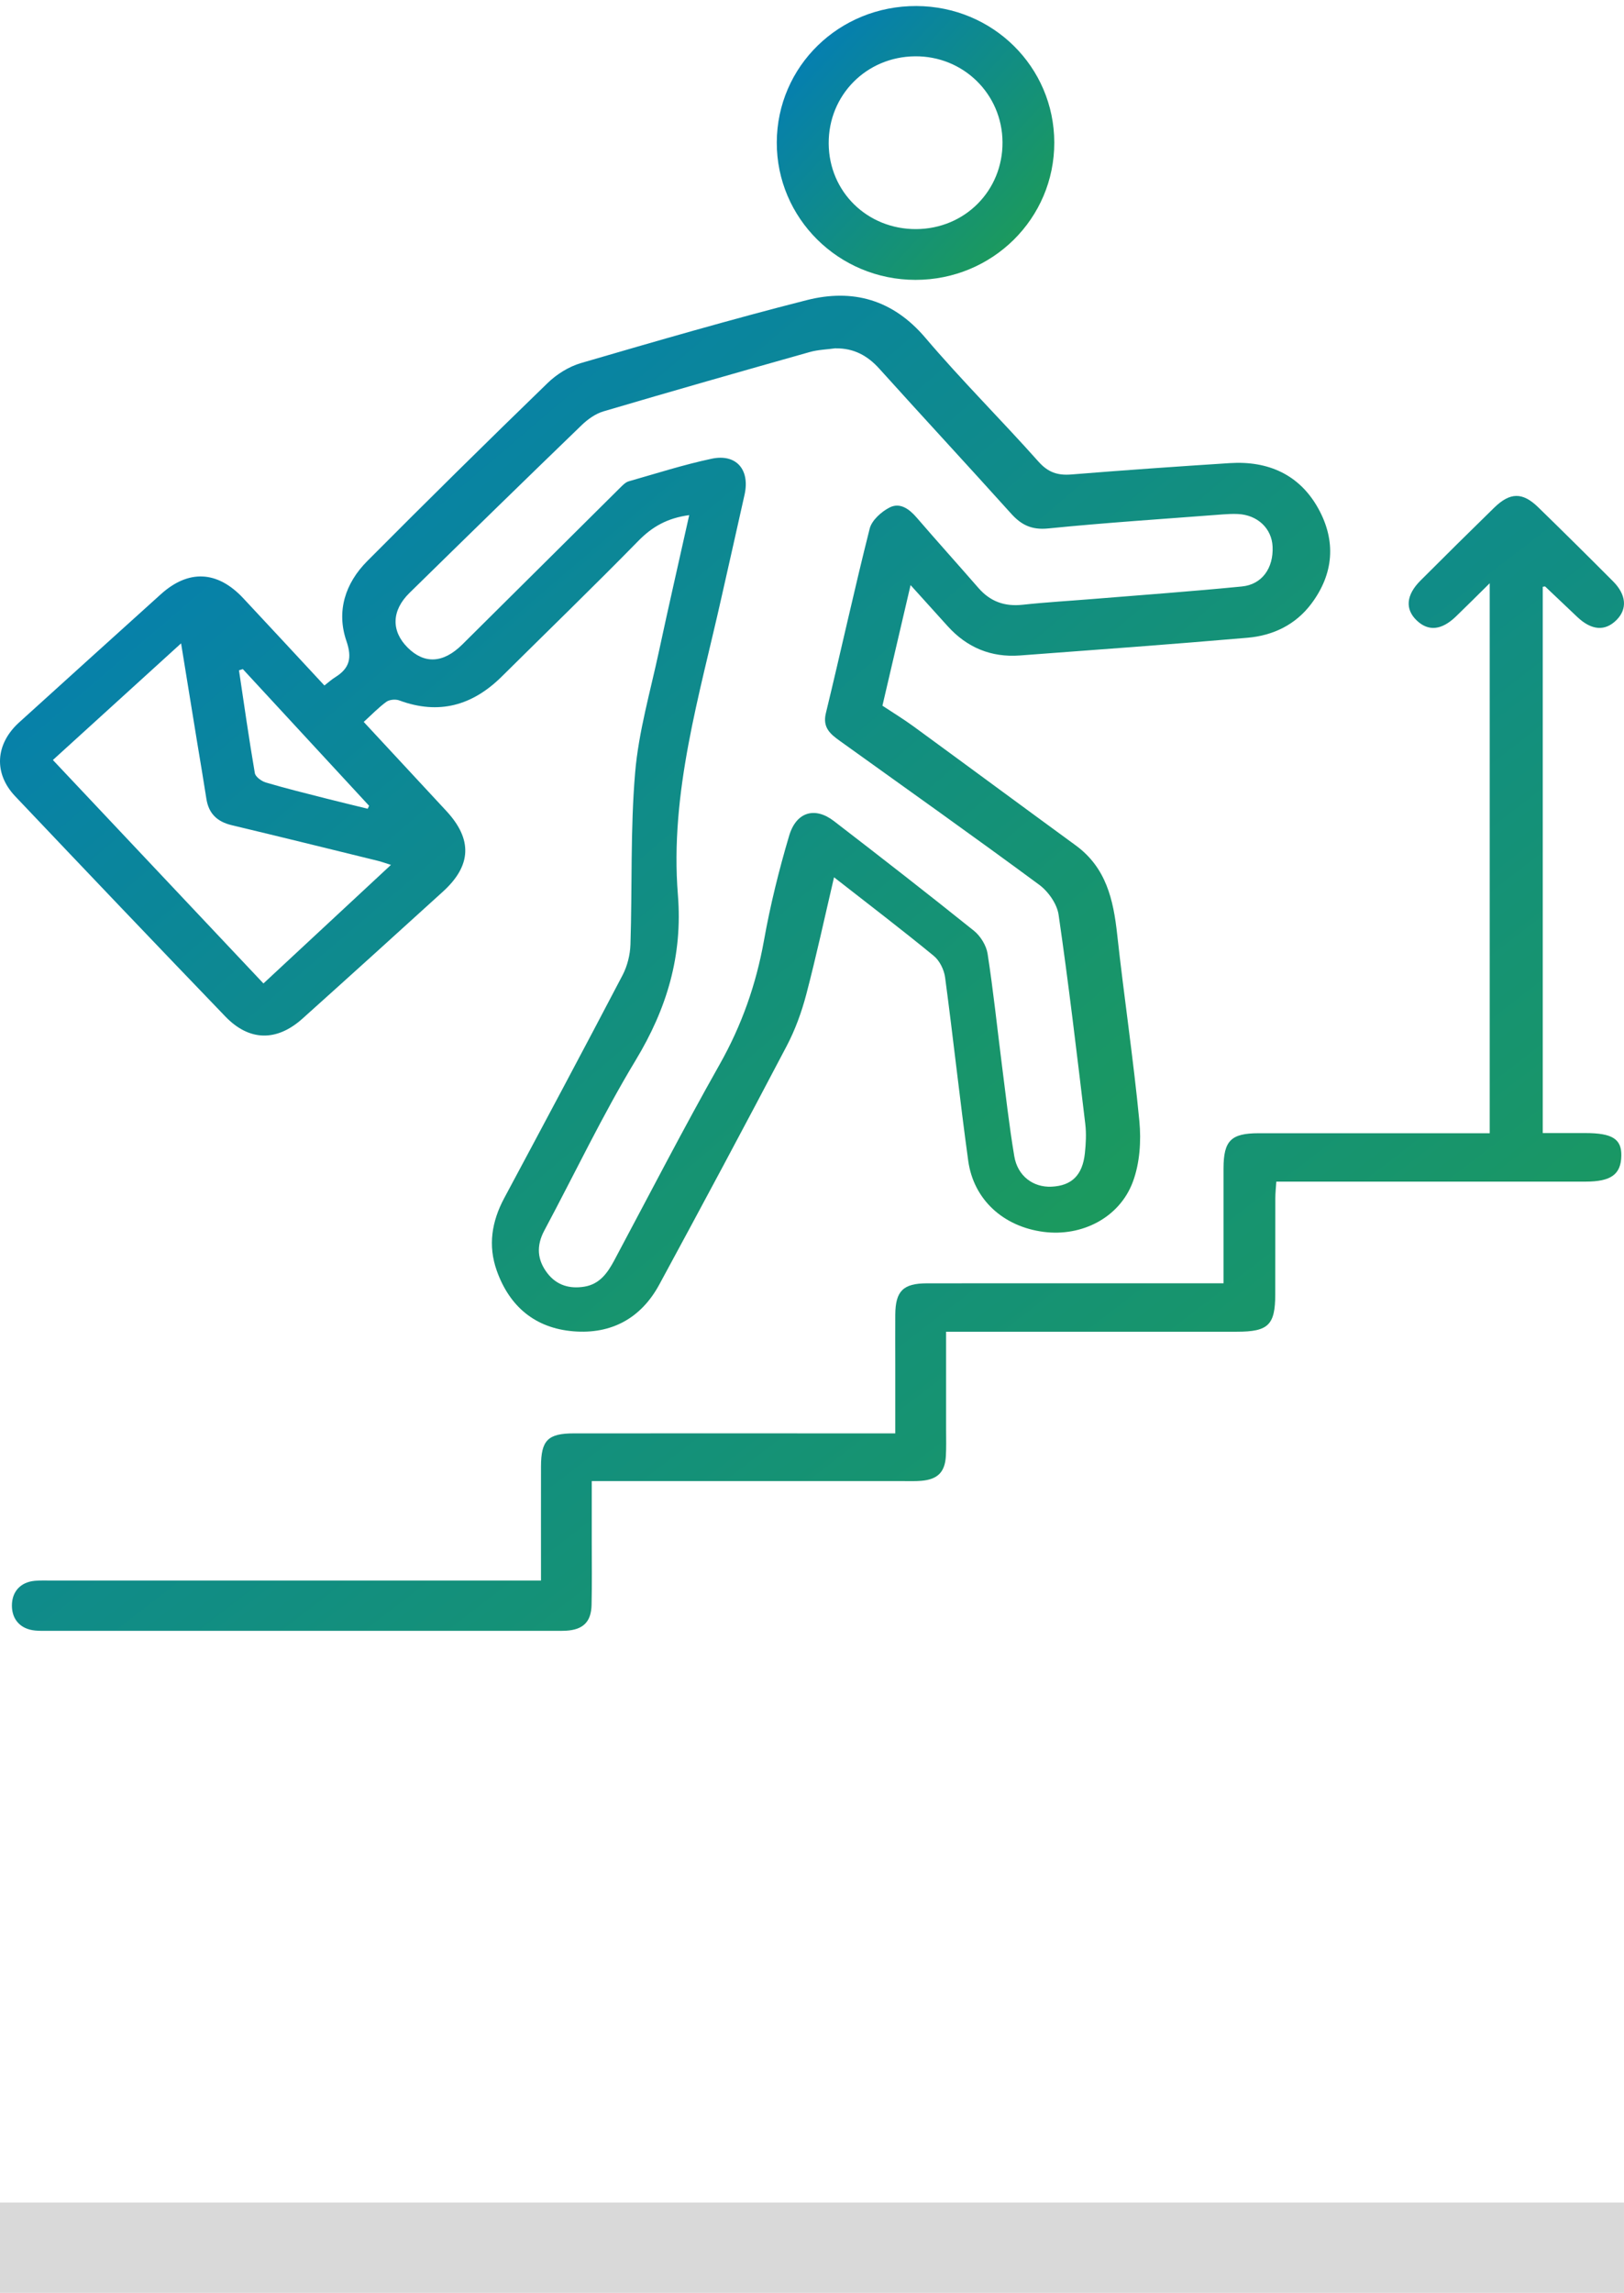 <?xml version="1.0" encoding="UTF-8"?> <svg xmlns="http://www.w3.org/2000/svg" width="90" height="127" viewBox="0 0 90 127" fill="none"> <line y1="124.5" x2="89.999" y2="124.5" stroke="#D9D9D9" stroke-width="5"></line> <path d="M38.195 28.533C36.986 28.694 36.147 29.174 35.383 29.953C32.895 32.491 30.338 34.966 27.811 37.47C26.19 39.076 24.327 39.612 22.122 38.794C21.918 38.719 21.584 38.75 21.413 38.872C20.977 39.189 20.601 39.583 20.157 39.987C21.716 41.665 23.219 43.289 24.728 44.911C26.19 46.482 26.141 47.939 24.547 49.386C21.959 51.738 19.367 54.085 16.764 56.42C15.333 57.702 13.812 57.68 12.486 56.301C8.587 52.251 4.71 48.182 0.84 44.103C-0.364 42.833 -0.258 41.211 1.058 40.016C3.67 37.644 6.293 35.284 8.909 32.919C10.44 31.534 12.043 31.602 13.476 33.13C14.969 34.725 16.453 36.329 17.978 37.969C18.2 37.798 18.375 37.637 18.573 37.514C19.373 37.017 19.523 36.448 19.198 35.504C18.632 33.855 19.131 32.307 20.348 31.083C23.649 27.765 26.982 24.477 30.344 21.22C30.849 20.728 31.527 20.305 32.203 20.108C36.358 18.896 40.516 17.69 44.709 16.624C47.264 15.975 49.485 16.597 51.281 18.708C53.285 21.066 55.49 23.255 57.551 25.569C58.082 26.165 58.611 26.342 59.371 26.281C62.295 26.044 65.221 25.84 68.149 25.652C70.287 25.514 72.02 26.291 73.06 28.169C74.052 29.964 73.921 31.782 72.665 33.451C71.79 34.61 70.549 35.203 69.134 35.325C64.932 35.688 60.727 35.993 56.522 36.306C54.924 36.425 53.588 35.867 52.521 34.686C51.874 33.971 51.228 33.255 50.463 32.408C49.923 34.719 49.422 36.873 48.903 39.088C49.479 39.47 50.072 39.83 50.63 40.237C53.629 42.427 56.614 44.635 59.613 46.824C61.301 48.056 61.702 49.831 61.912 51.75C62.289 55.202 62.81 58.64 63.142 62.097C63.248 63.202 63.166 64.424 62.784 65.454C62.044 67.452 59.949 68.507 57.836 68.233C55.608 67.944 53.955 66.454 53.657 64.29C53.191 60.908 52.829 57.515 52.375 54.131C52.318 53.71 52.071 53.209 51.746 52.943C49.962 51.48 48.127 50.081 46.221 48.592C45.698 50.827 45.238 52.966 44.682 55.081C44.424 56.062 44.067 57.043 43.595 57.941C41.274 62.361 38.916 66.763 36.536 71.153C35.53 73.01 33.888 73.915 31.773 73.74C29.649 73.565 28.234 72.361 27.53 70.382C27.035 68.989 27.251 67.656 27.943 66.363C30.144 62.255 32.339 58.144 34.501 54.015C34.768 53.504 34.921 52.884 34.939 52.307C35.041 49.136 34.931 45.95 35.198 42.796C35.391 40.527 36.043 38.295 36.523 36.054C37.053 33.579 37.621 31.11 38.195 28.533ZM46.319 19.289C45.835 19.357 45.336 19.369 44.873 19.5C41.058 20.577 37.246 21.662 33.445 22.785C32.999 22.917 32.567 23.226 32.229 23.554C29.036 26.637 25.86 29.737 22.69 32.845C21.692 33.824 21.674 34.956 22.592 35.871C23.518 36.794 24.565 36.743 25.618 35.7C28.554 32.792 31.484 29.875 34.418 26.965C34.542 26.843 34.687 26.703 34.849 26.658C36.373 26.225 37.889 25.738 39.437 25.409C40.803 25.118 41.571 26.015 41.263 27.398C40.844 29.284 40.414 31.169 39.991 33.054C38.775 38.501 37.112 43.899 37.568 49.563C37.839 52.927 36.961 55.858 35.228 58.725C33.383 61.779 31.848 65.013 30.164 68.161C29.716 69.002 29.763 69.787 30.343 70.533C30.861 71.199 31.577 71.399 32.386 71.267C33.227 71.129 33.663 70.517 34.033 69.828C35.971 66.198 37.859 62.538 39.883 58.956C41.105 56.791 41.901 54.532 42.337 52.098C42.687 50.142 43.167 48.199 43.733 46.292C44.128 44.963 45.163 44.672 46.209 45.474C48.815 47.479 51.408 49.495 53.971 51.552C54.336 51.845 54.657 52.364 54.73 52.82C55.046 54.848 55.258 56.894 55.517 58.931C55.736 60.638 55.926 62.352 56.211 64.047C56.396 65.141 57.258 65.776 58.271 65.73C59.387 65.679 59.99 65.1 60.122 63.884C60.179 63.346 60.208 62.793 60.145 62.258C59.681 58.391 59.226 54.52 58.666 50.666C58.579 50.068 58.096 49.38 57.591 49.007C53.943 46.315 50.243 43.693 46.559 41.049C46.026 40.667 45.572 40.309 45.769 39.501C46.596 36.098 47.339 32.676 48.197 29.28C48.313 28.82 48.84 28.346 49.298 28.111C49.874 27.816 50.387 28.189 50.799 28.667C51.929 29.978 53.089 31.264 54.226 32.569C54.879 33.319 55.675 33.606 56.673 33.497C57.978 33.356 59.291 33.282 60.601 33.175C63.343 32.952 66.086 32.754 68.821 32.485C69.941 32.377 70.58 31.466 70.525 30.277C70.48 29.267 69.688 28.519 68.597 28.471C68.324 28.459 68.047 28.471 67.772 28.492C64.543 28.741 61.309 28.948 58.088 29.271C57.166 29.362 56.596 29.075 56.026 28.439C53.607 25.753 51.149 23.104 48.728 20.419C48.074 19.695 47.315 19.285 46.321 19.295L46.319 19.289ZM21.665 47.906C21.323 47.799 21.128 47.725 20.926 47.677C18.233 47.017 15.541 46.35 12.843 45.707C12.037 45.515 11.564 45.064 11.438 44.248C11.277 43.206 11.098 42.164 10.927 41.121C10.638 39.344 10.35 37.569 10.035 35.636C7.602 37.848 5.297 39.946 2.931 42.096C6.848 46.251 10.707 50.346 14.6 54.473C16.968 52.273 19.255 50.148 21.666 47.906H21.665ZM13.458 37.06L13.244 37.128C13.529 39.027 13.798 40.931 14.123 42.823C14.158 43.029 14.494 43.272 14.736 43.343C15.842 43.67 16.964 43.946 18.082 44.231C18.845 44.425 19.613 44.608 20.377 44.796C20.403 44.742 20.428 44.686 20.454 44.631C18.122 42.108 15.789 39.583 13.456 37.06H13.458Z" fill="url(#paint0_linear_124_1032)"></path> <path d="M29.981 87.552C29.981 85.334 29.977 83.281 29.981 81.228C29.985 79.775 30.361 79.394 31.811 79.394C37.343 79.39 42.874 79.394 48.406 79.394C48.766 79.394 49.127 79.394 49.615 79.394C49.615 78.056 49.615 76.799 49.615 75.543C49.615 74.635 49.609 73.73 49.615 72.823C49.625 71.512 50.047 71.085 51.37 71.083C55.772 71.077 60.171 71.081 64.573 71.081C65.609 71.081 66.642 71.081 67.806 71.081C67.806 70.374 67.806 69.721 67.806 69.069C67.806 67.618 67.804 66.168 67.806 64.718C67.81 63.183 68.216 62.771 69.749 62.769C73.662 62.766 77.574 62.769 81.485 62.769C81.819 62.769 82.153 62.769 82.558 62.769V32.305C81.868 32.985 81.282 33.573 80.683 34.15C79.889 34.913 79.16 34.981 78.516 34.37C77.859 33.746 77.92 32.961 78.718 32.161C80.072 30.807 81.432 29.461 82.803 28.123C83.688 27.261 84.376 27.251 85.246 28.098C86.639 29.455 88.023 30.823 89.394 32.2C90.139 32.948 90.192 33.74 89.579 34.348C88.945 34.978 88.2 34.919 87.41 34.173C86.816 33.612 86.225 33.049 85.631 32.487C85.618 32.476 85.576 32.493 85.496 32.503V62.76C86.296 62.76 87.076 62.76 87.856 62.76C89.353 62.76 89.87 63.088 89.852 64.018C89.833 65.048 89.281 65.45 87.87 65.45C82.521 65.45 77.171 65.45 71.825 65.45H70.732C70.71 65.782 70.679 66.07 70.677 66.357C70.673 68.14 70.677 69.923 70.673 71.704C70.669 73.392 70.288 73.763 68.547 73.763C63.565 73.763 58.584 73.763 53.602 73.763C53.244 73.763 52.889 73.763 52.431 73.763C52.431 75.647 52.431 77.423 52.431 79.198C52.431 79.682 52.447 80.165 52.419 80.649C52.368 81.544 51.961 81.948 51.049 82.022C50.745 82.048 50.438 82.038 50.134 82.038C44.755 82.038 39.375 82.038 33.996 82.038H32.794C32.794 83.213 32.794 84.289 32.794 85.363C32.794 86.542 32.811 87.721 32.784 88.898C32.762 89.838 32.314 90.266 31.377 90.324C31.194 90.336 31.009 90.332 30.826 90.332C21.443 90.332 12.062 90.332 2.678 90.332C2.435 90.332 2.187 90.338 1.945 90.314C1.145 90.237 0.664 89.716 0.66 88.943C0.656 88.162 1.132 87.634 1.928 87.56C2.23 87.533 2.539 87.545 2.843 87.545C11.494 87.545 20.142 87.545 28.793 87.545C29.152 87.545 29.512 87.545 29.98 87.545L29.981 87.552Z" fill="url(#paint1_linear_124_1032)"></path> <path d="M50.738 15.502C46.481 15.502 43.035 12.088 43.048 7.884C43.064 3.671 46.503 0.317 50.789 0.334C55.026 0.352 58.417 3.706 58.427 7.89C58.437 12.101 55.002 15.502 50.738 15.502ZM45.925 7.944C45.939 10.623 48.065 12.703 50.773 12.69C53.471 12.676 55.574 10.561 55.558 7.876C55.542 5.208 53.387 3.094 50.706 3.119C48.014 3.145 45.911 5.268 45.925 7.944Z" fill="url(#paint2_linear_124_1032)"></path> <defs> <linearGradient id="paint0_linear_124_1032" x1="-6.826" y1="20.629" x2="55.3" y2="93.675" gradientUnits="userSpaceOnUse"> <stop stop-color="#0079C2"></stop> <stop offset="1" stop-color="#21A049"></stop> </linearGradient> <linearGradient id="paint1_linear_124_1032" x1="-7.612" y1="32.126" x2="59.025" y2="118.802" gradientUnits="userSpaceOnUse"> <stop stop-color="#0079C2"></stop> <stop offset="1" stop-color="#21A049"></stop> </linearGradient> <linearGradient id="paint2_linear_124_1032" x1="41.624" y1="1.458" x2="58.216" y2="16.854" gradientUnits="userSpaceOnUse"> <stop stop-color="#0079C2"></stop> <stop offset="1" stop-color="#21A049"></stop> </linearGradient> </defs> </svg> 